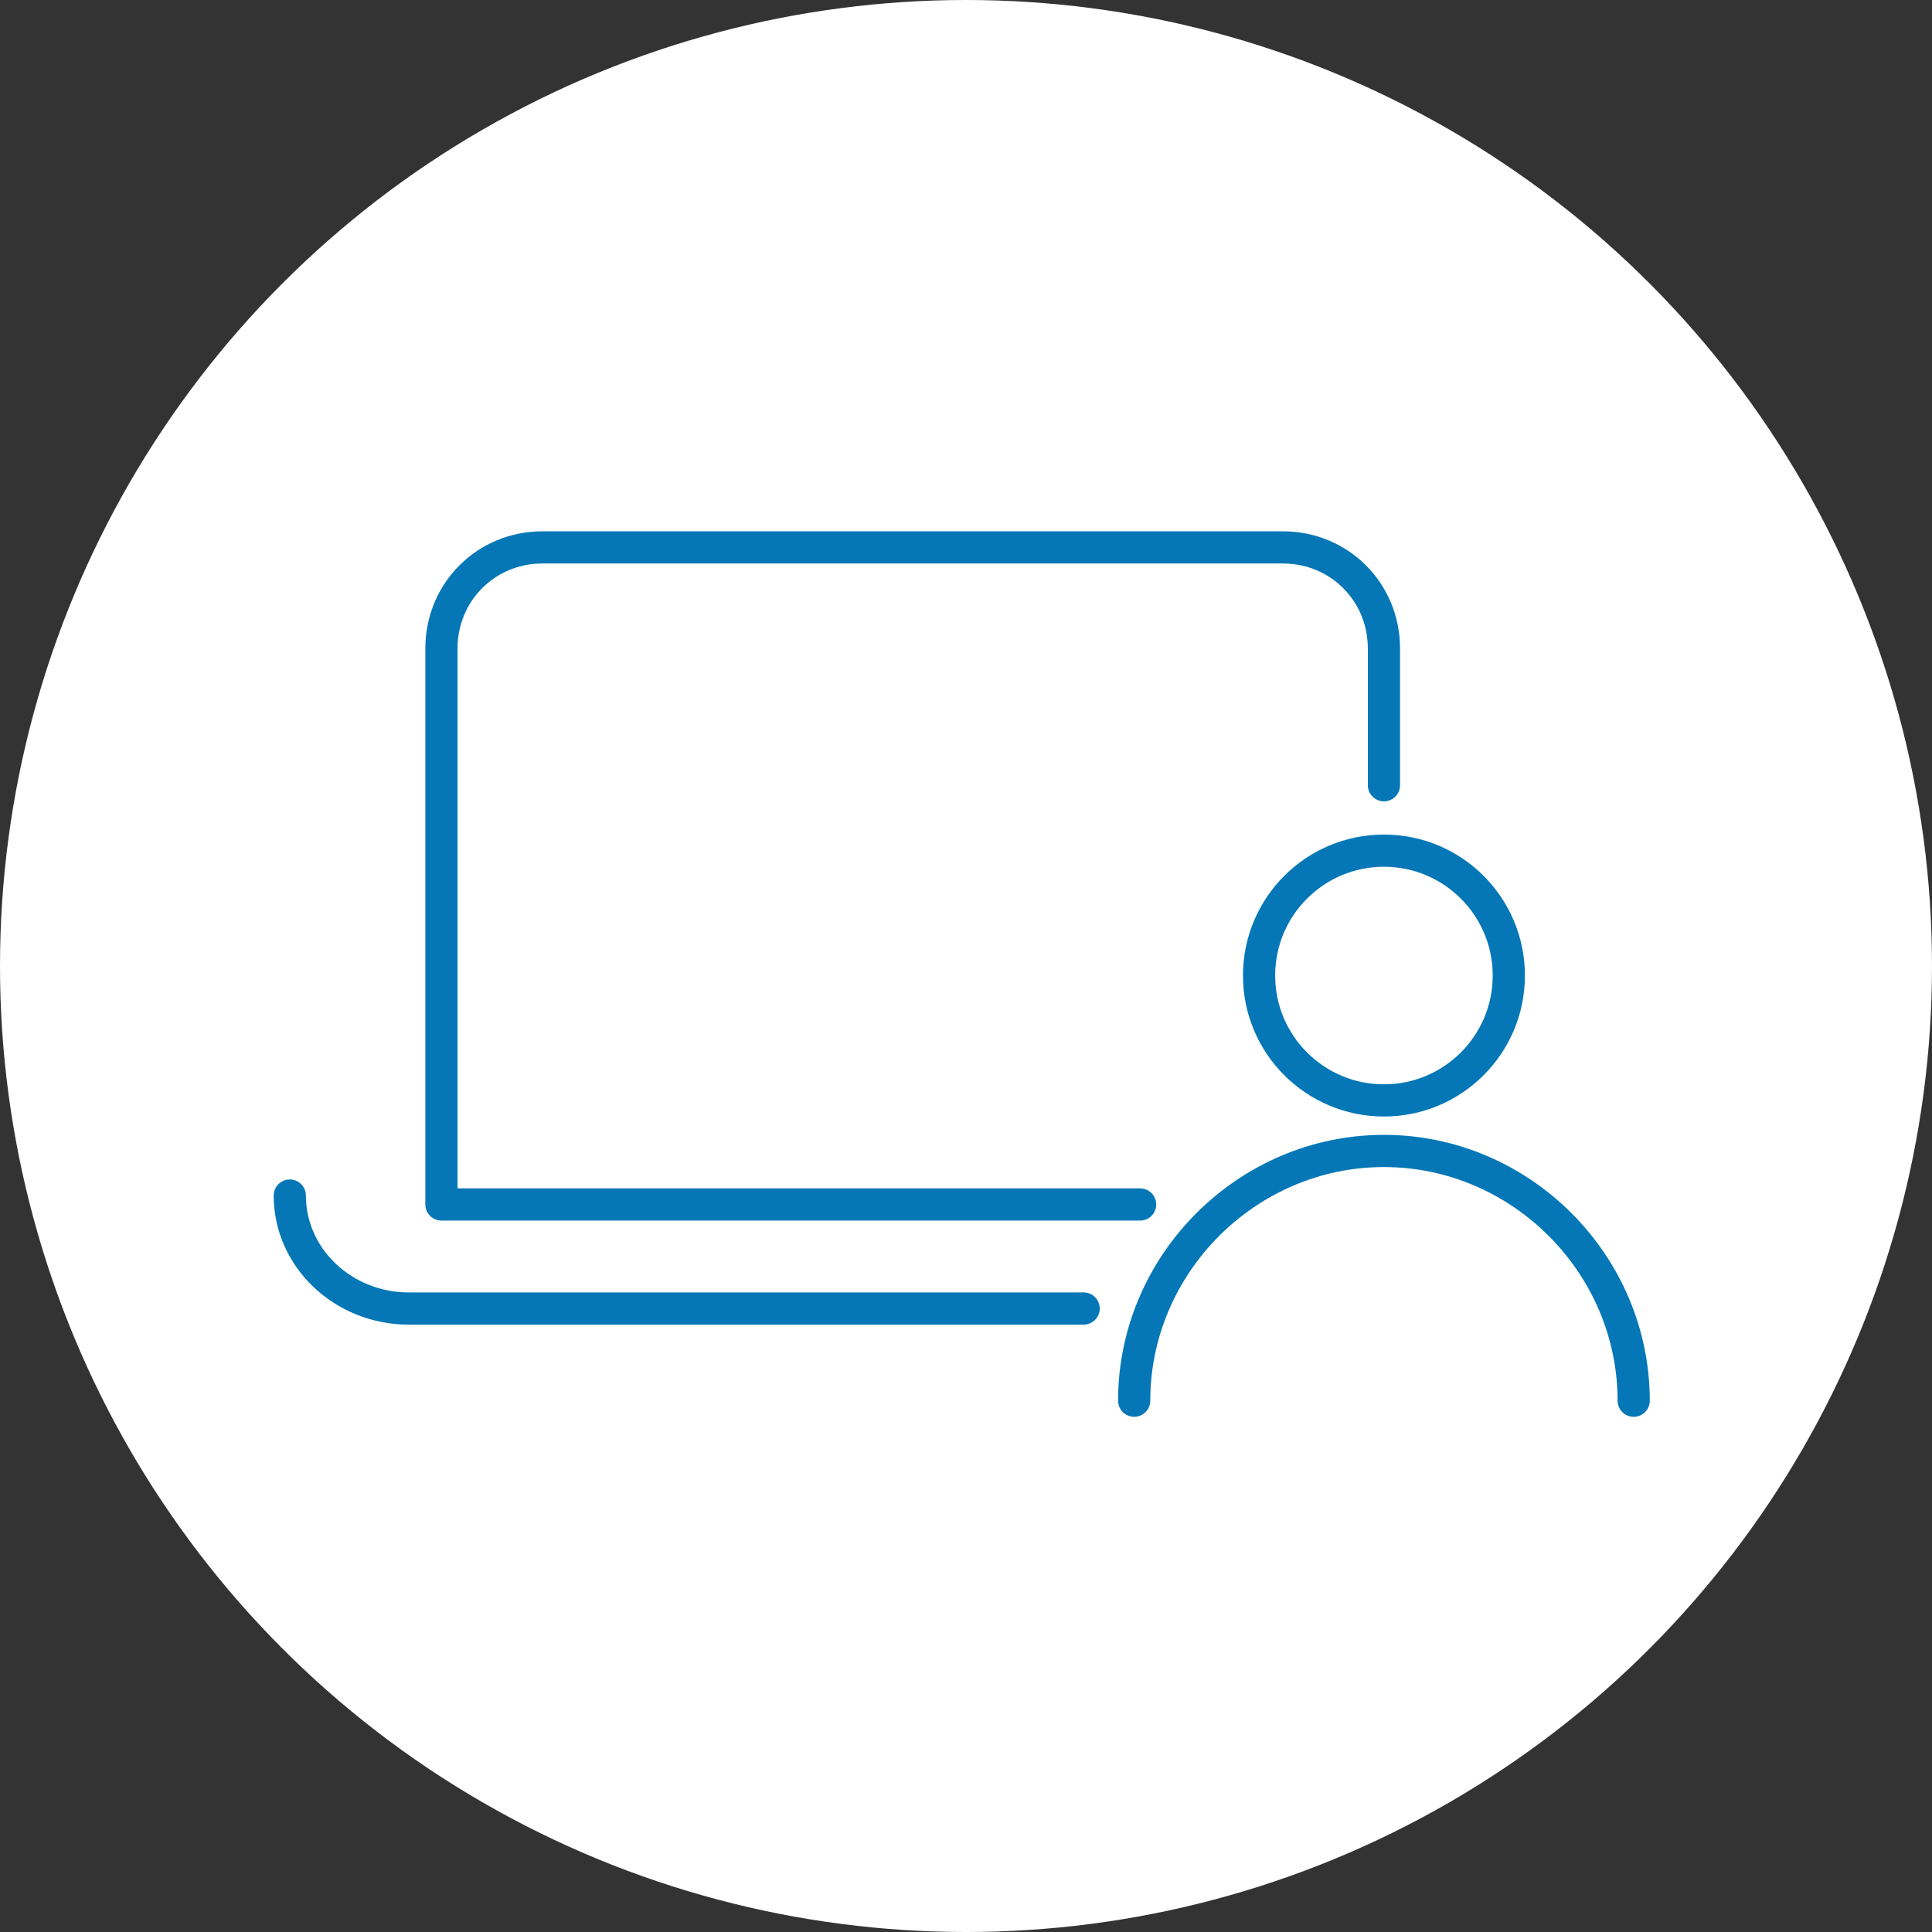 <svg width="120" height="120" viewBox="0 0 120 120" fill="none" xmlns="http://www.w3.org/2000/svg">
<rect x="0" y="0" width="120" height="120" fill="#333333" stroke="none"/>
<circle cx="60" cy="60" r="60" fill="white"/>
<path d="M85.959 68.349C90.243 68.349 93.715 64.876 93.715 60.592C93.715 56.309 90.243 52.836 85.959 52.836C81.676 52.836 78.203 56.309 78.203 60.592C78.203 64.876 81.676 68.349 85.959 68.349Z" stroke="#0577B6" stroke-width="2" stroke-miterlimit="10" stroke-linecap="round" stroke-linejoin="round"/>
<path d="M101.471 87C101.471 78.505 94.453 71.488 85.959 71.488C77.464 71.488 70.446 78.505 70.446 87" stroke="#0577B6" stroke-width="2" stroke-miterlimit="10" stroke-linecap="round" stroke-linejoin="round"/>
<path d="M70.816 74.812H27.419V40.279C27.419 36.77 30.189 34 33.697 34H65.46H71.37H79.68C83.189 34 85.959 36.77 85.959 40.279V46.927V48.773" stroke="#0577B6" stroke-width="2" stroke-miterlimit="10" stroke-linecap="round" stroke-linejoin="round"/>
<path d="M18 74.258C18 78.136 21.324 81.275 25.387 81.275H67.307" stroke="#0577B6" stroke-width="2" stroke-miterlimit="10" stroke-linecap="round" stroke-linejoin="round"/>
</svg>
